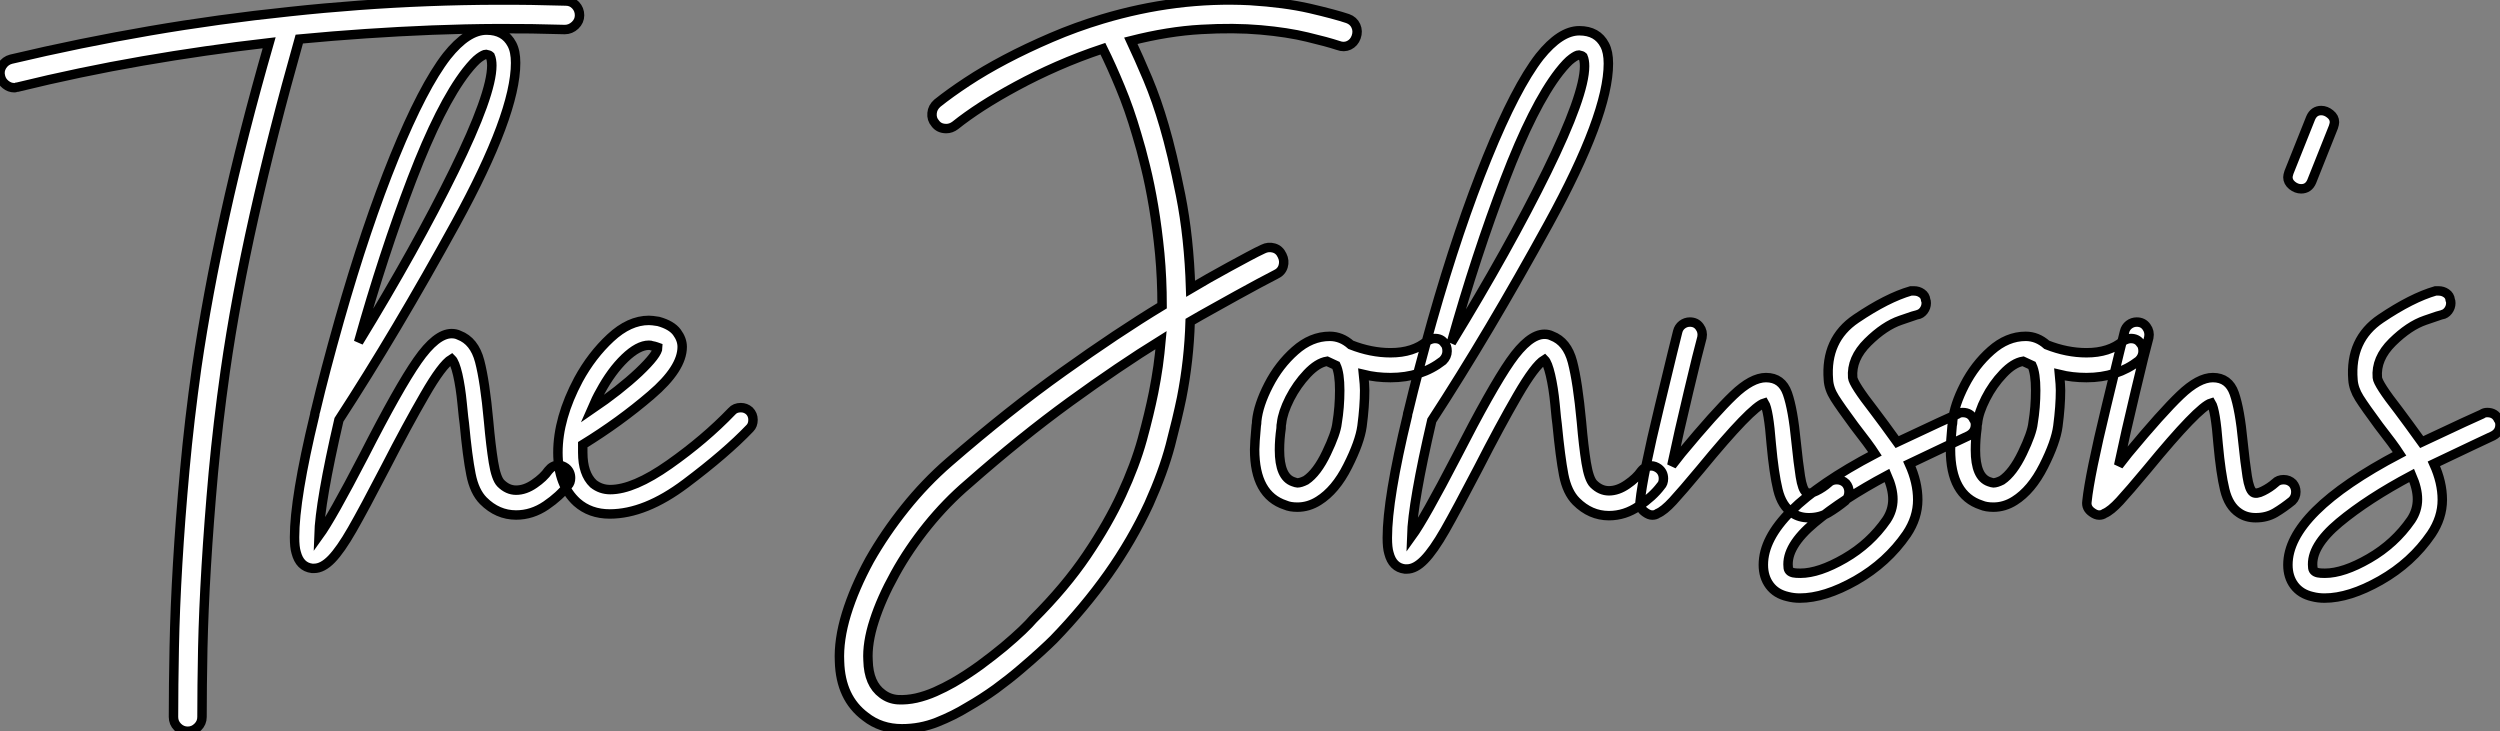 <?xml version="1.0" standalone="no"?>
<svg xmlns="http://www.w3.org/2000/svg" viewBox="-6 -11.504 264.743 77.437"><rect x="-6" y="-11.504" width="264.743" height="77.437" fill="#808080" stroke="none"/><path d="M54.77-52.02L54.77-52.02Q55.38-52.02 55.80-51.58Q56.22-51.13 56.22-50.51L56.22-50.51Q56.22-49.90 55.75-49.45Q55.27-49 54.66-49L54.66-49Q47.60-49.22 40.60-48.94Q33.60-48.66 26.54-47.99L26.54-47.99Q23.69-37.91 21.76-29.29Q19.82-20.66 18.70-12.82L18.70-12.82Q17.92-7.28 17.44-2.07Q16.97 3.14 16.69 7.81Q16.41 12.49 16.32 16.55Q16.24 20.61 16.24 23.80L16.24 23.80Q16.24 24.42 15.79 24.86Q15.34 25.31 14.73 25.31L14.73 25.31Q14.11 25.31 13.66 24.86Q13.22 24.42 13.22 23.80L13.22 23.80Q13.22 20.55 13.30 16.44Q13.38 12.32 13.66 7.59Q13.94 2.86 14.42-2.41Q14.90-7.67 15.68-13.22L15.68-13.22Q16.80-20.89 18.68-29.37Q20.55-37.86 23.35-47.60L23.35-47.60Q16.58-46.82 9.94-45.67Q3.30-44.52-3.30-42.90L-3.30-42.90Q-3.42-42.90-3.47-42.87Q-3.53-42.84-3.64-42.84L-3.64-42.84Q-4.14-42.84-4.56-43.18Q-4.98-43.51-5.10-44.02L-5.10-44.02Q-5.26-44.63-4.93-45.16Q-4.59-45.70-3.98-45.86L-3.98-45.86Q3.36-47.60 10.70-48.86Q18.03-50.12 25.54-50.90L25.54-50.90Q32.87-51.69 40.15-51.97Q47.43-52.25 54.77-52.02ZM55.27-1.51L55.27-1.51Q55.27-1.01 54.99-0.73L54.99-0.73Q54.15 0.39 52.67 1.40Q51.18 2.41 49.50 2.41L49.50 2.41Q47.54 2.41 46.03 0.90L46.03 0.90Q45.08-0.06 44.72-1.90Q44.35-3.75 44.02-7.28L44.02-7.28Q43.96-7.62 43.79-9.38Q43.62-11.14 43.32-12.46Q43.01-13.78 42.67-14.11L42.67-14.11Q41.66-13.50 39.82-10.30Q37.97-7.11 35.67-2.63L35.67-2.63Q33.38 1.79 32.14 3.95Q30.91 6.10 29.96 7.08Q29.01 8.06 28.11 8.06L28.11 8.06L27.89 8.06Q26.60 7.90 26.21 6.38L26.21 6.38Q26.04 5.82 26.04 4.76L26.04 4.76Q26.04 0.62 28.17-8.18L28.17-8.18Q28.17-8.34 28.28-8.68L28.28-8.68Q29.23-12.71 30.80-18.26L30.80-18.26Q33.60-28.11 36.62-35.53Q39.65-42.95 42.17-46.20L42.17-46.20Q44.35-48.94 46.37-48.94L46.37-48.94Q48.27-48.94 49.06-47.43L49.06-47.43Q49.45-46.70 49.45-45.47L49.45-45.47Q49.45-40.04 43.12-28.50Q36.79-16.97 30.74-7.67L30.74-7.67Q28.73 1.01 28.62 4.59L28.62 4.59Q29.96 2.74 33.38-3.86L33.38-3.86Q37.07-11.09 39.06-13.94Q41.05-16.80 42.67-16.80L42.67-16.80Q43.12-16.80 43.46-16.63L43.46-16.63Q45.08-16.02 45.64-13.89Q46.20-11.76 46.59-7.50L46.59-7.50Q46.82-4.93 47.10-3.19Q47.38-1.46 47.88-0.95L47.88-0.95Q48.61-0.22 49.50-0.22L49.50-0.22Q50.46-0.22 51.44-0.90Q52.42-1.57 52.92-2.30L52.92-2.30Q53.37-2.86 53.98-2.86L53.98-2.86Q54.38-2.86 54.77-2.58L54.77-2.58Q55.27-2.18 55.27-1.51ZM32.82-15.90L32.82-15.90Q38.92-25.87 42.92-34.02Q46.93-42.17 46.93-45.19L46.93-45.19Q46.93-45.81 46.76-46.20L46.76-46.20Q46.65-46.31 46.31-46.37L46.31-46.37L46.31-46.37Q46.09-46.37 45.58-46.00Q45.08-45.64 44.24-44.58L44.24-44.58Q41.50-41.05 38.47-33.15Q35.45-25.26 32.82-15.90ZM74.59-7.67L74.59-7.67Q74.59-7.11 74.26-6.78L74.26-6.78Q71.74-4.14 67.45-0.92Q63.17 2.30 59.42 2.30L59.42 2.30Q57.34 2.30 55.94 1.06L55.94 1.06Q53.93-0.78 53.93-4.20L53.93-4.20Q53.93-7.84 56.11-11.93L56.11-11.93Q57.51-14.50 59.50-16.35Q61.49-18.20 63.56-18.20L63.56-18.20Q63.90-18.20 64.57-18.09L64.57-18.09Q65.97-17.70 66.53-16.94Q67.09-16.18 67.09-15.40L67.09-15.40Q67.09-13.10 63.78-10.28Q60.48-7.45 56.56-5.04L56.56-5.04L56.56-4.20Q56.56-1.96 57.68-0.90L57.68-0.90Q58.46-0.28 59.47-0.28L59.47-0.28Q61.94-0.28 65.72-2.94Q69.50-5.60 72.35-8.57L72.35-8.57Q72.69-8.96 73.30-8.96L73.30-8.96Q73.81-8.96 74.20-8.62L74.20-8.62Q74.59-8.23 74.59-7.67ZM57.51-8.79L57.51-8.79Q60.48-10.81 62.50-12.71Q64.51-14.62 64.51-15.34L64.51-15.34Q64.51-15.34 64.34-15.40Q64.18-15.46 63.90-15.51L63.90-15.51Q63.78-15.57 63.56-15.57L63.56-15.57Q62.44-15.57 61.01-14.20Q59.58-12.82 58.41-10.64L58.41-10.64Q58.02-9.97 57.51-8.79Z" fill="white" stroke="black" transform="translate(0 0) scale(1 1) translate(-0.848 40.624)"/><path d="M50.06-50.23L50.06-50.23Q50.68-50.01 50.93-49.45Q51.18-48.89 50.96-48.27L50.96-48.27Q50.74-47.66 50.20-47.40Q49.67-47.15 49.06-47.38L49.06-47.38Q47.88-47.77 45.78-48.27Q43.68-48.78 40.85-49.03Q38.02-49.28 34.55-49.08Q31.08-48.89 27.10-47.88L27.10-47.88Q27.94-46.09 28.90-43.82Q29.85-41.55 30.63-38.86L30.63-38.86Q31.47-36.01 32.37-31.53Q33.26-27.05 33.43-21.62L33.43-21.62Q34.27-22.12 35.36-22.74Q36.46-23.35 37.52-23.94Q38.58-24.53 39.54-25.03Q40.49-25.54 41.10-25.82L41.10-25.82Q41.66-26.10 42.25-25.93Q42.84-25.76 43.12-25.14L43.12-25.14Q43.40-24.58 43.23-24.00Q43.06-23.41 42.45-23.13L42.45-23.13Q41.78-22.79 40.68-22.20Q39.59-21.62 38.33-20.92Q37.07-20.22 35.76-19.49Q34.44-18.76 33.38-18.14L33.38-18.14Q33.26-14.06 32.48-10.08L32.48-10.08Q32.03-7.90 31.28-5.04Q30.52-2.18 29.01 1.18L29.01 1.18Q27.22 5.04 24.70 8.60Q22.18 12.15 18.93 15.51L18.93 15.51Q18.42 16.02 17.50 16.86Q16.58 17.70 15.40 18.70Q14.22 19.71 12.80 20.75Q11.37 21.78 9.80 22.68L9.80 22.68Q8.34 23.58 6.58 24.28Q4.82 24.98 2.86 24.98L2.86 24.98Q0.62 24.98-1.01 23.69L-1.01 23.69Q-3.64 21.73-3.75 17.86L-3.75 17.86Q-3.86 15.57-3.02 12.82Q-2.18 10.08-0.56 7.11L-0.56 7.11Q1.06 4.26 3.19 1.60Q5.32-1.06 7.84-3.25L7.84-3.25Q14.17-8.74 19.94-12.85Q25.70-16.97 30.41-19.82L30.41-19.82Q30.41-22.68 30.16-25.34Q29.90-28 29.51-30.32Q29.12-32.65 28.64-34.58Q28.17-36.51 27.72-37.97L27.72-37.97Q26.94-40.66 25.98-42.95Q25.03-45.25 24.14-47.04L24.14-47.04Q21.62-46.20 19.32-45.19Q17.02-44.18 15.01-43.09Q12.99-42 11.34-40.94Q9.69-39.87 8.51-38.92L8.51-38.92Q8.06-38.58 7.56-38.58L7.56-38.58Q6.78-38.58 6.38-39.14L6.38-39.14Q5.99-39.59 6.05-40.21Q6.10-40.82 6.61-41.27L6.61-41.27Q7.95-42.34 9.77-43.54Q11.59-44.74 13.83-45.92Q16.07-47.10 18.68-48.22Q21.28-49.34 24.08-50.18L24.08-50.18Q31.92-52.53 39.70-52.14L39.70-52.14Q43.40-51.91 46.06-51.30Q48.72-50.68 50.06-50.23ZM29.51-10.64L29.51-10.64Q29.79-12.04 29.99-13.44Q30.18-14.84 30.30-16.18L30.30-16.18Q25.87-13.44 20.66-9.66Q15.46-5.88 9.86-0.95L9.86-0.95Q7.56 1.01 5.57 3.47Q3.58 5.94 2.13 8.57L2.13 8.57Q0.67 11.20-0.08 13.55Q-0.84 15.90-0.73 17.75L-0.73 17.75Q-0.67 20.22 0.78 21.28L0.78 21.28Q1.51 21.84 2.44 21.90Q3.36 21.95 4.37 21.73Q5.38 21.50 6.38 21.06Q7.39 20.61 8.29 20.10L8.29 20.10Q9.74 19.26 11.12 18.26Q12.49 17.25 13.64 16.30Q14.78 15.34 15.60 14.56Q16.41 13.78 16.74 13.38L16.74 13.38Q20.16 9.97 22.43 6.61Q24.70 3.25 26.12 0.17Q27.55-2.91 28.31-5.66Q29.06-8.40 29.51-10.64ZM60.59-15.01L60.59-15.01Q60.59-14.45 60.14-14L60.14-14Q57.85-12.21 54.60-12.21L54.60-12.21Q53.09-12.21 51.74-12.54L51.74-12.54Q51.86-11.42 51.86-10.86L51.86-10.86Q51.86-9.18 51.58-7.06L51.58-7.06Q51.35-5.38 50.06-2.83Q48.78-0.28 46.98 0.84L46.98 0.84Q45.92 1.51 44.74 1.51L44.74 1.51Q43.96 1.51 43.46 1.29L43.46 1.29Q40.21 0.22 40.21-4.59L40.21-4.59Q40.21-5.26 40.38-7.11L40.38-7.11Q40.43-7.34 40.43-7.62L40.43-7.62Q40.60-9.30 41.69-11.42Q42.78-13.55 44.49-15.06Q46.20-16.58 48.16-16.58L48.16-16.58Q49.39-16.58 50.40-15.68L50.40-15.68Q52.53-14.84 54.60-14.84L54.60-14.84Q57.01-14.84 58.46-16.07L58.46-16.07Q58.91-16.35 59.30-16.35L59.30-16.35Q59.98-16.35 60.31-15.85L60.31-15.85Q60.59-15.57 60.59-15.01ZM49.22-10.86L49.22-10.86Q49.22-12.66 48.83-13.50L48.83-13.50Q48.61-13.61 47.88-13.94L47.88-13.94Q46.87-13.78 45.78-12.63Q44.69-11.48 43.93-10.00Q43.18-8.51 43.06-7.39L43.06-7.39Q43.01-7.22 43.01-6.83L43.01-6.83Q42.84-5.66 42.84-4.54L42.84-4.54Q42.84-1.68 44.30-1.18L44.30-1.18Q44.63-1.06 44.74-1.06L44.74-1.06Q45.08-1.06 45.64-1.34L45.64-1.34Q46.82-2.13 47.82-4.23Q48.83-6.33 48.94-7.39L48.94-7.39Q49.22-9.07 49.22-10.86ZM83.50-1.51L83.50-1.51Q83.50-1.01 83.22-0.73L83.22-0.73Q82.38 0.39 80.89 1.40Q79.41 2.41 77.73 2.41L77.73 2.41Q75.77 2.41 74.26 0.90L74.26 0.90Q73.30-0.06 72.94-1.90Q72.58-3.75 72.24-7.28L72.24-7.28Q72.18-7.62 72.02-9.38Q71.85-11.14 71.54-12.46Q71.23-13.78 70.90-14.11L70.90-14.11Q69.89-13.50 68.04-10.30Q66.19-7.11 63.90-2.63L63.90-2.63Q61.60 1.79 60.37 3.95Q59.14 6.10 58.18 7.08Q57.23 8.06 56.34 8.06L56.34 8.06L56.11 8.06Q54.82 7.90 54.43 6.38L54.43 6.38Q54.26 5.82 54.26 4.76L54.26 4.76Q54.26 0.62 56.39-8.18L56.39-8.18Q56.39-8.34 56.50-8.68L56.50-8.68Q57.46-12.71 59.02-18.26L59.02-18.26Q61.82-28.11 64.85-35.53Q67.87-42.95 70.39-46.20L70.39-46.20Q72.58-48.94 74.59-48.94L74.59-48.94Q76.50-48.94 77.28-47.43L77.28-47.43Q77.67-46.70 77.67-45.47L77.67-45.47Q77.67-40.04 71.34-28.50Q65.02-16.97 58.97-7.67L58.97-7.67Q56.95 1.01 56.84 4.59L56.84 4.59Q58.18 2.74 61.60-3.86L61.60-3.86Q65.30-11.09 67.28-13.94Q69.27-16.80 70.90-16.80L70.90-16.80Q71.34-16.80 71.68-16.63L71.68-16.63Q73.30-16.02 73.86-13.89Q74.42-11.76 74.82-7.50L74.82-7.50Q75.04-4.93 75.32-3.19Q75.60-1.46 76.10-0.95L76.10-0.95Q76.83-0.22 77.73-0.22L77.73-0.22Q78.68-0.22 79.66-0.90Q80.64-1.57 81.14-2.30L81.14-2.30Q81.59-2.86 82.21-2.86L82.21-2.86Q82.60-2.86 82.99-2.58L82.99-2.58Q83.50-2.18 83.50-1.51ZM61.04-15.90L61.04-15.90Q67.14-25.87 71.15-34.02Q75.15-42.17 75.15-45.19L75.15-45.19Q75.15-45.81 74.98-46.20L74.98-46.20Q74.87-46.31 74.54-46.37L74.54-46.37L74.54-46.37Q74.31-46.37 73.81-46.00Q73.30-45.64 72.46-44.58L72.46-44.58Q69.72-41.05 66.70-33.15Q63.67-25.26 61.04-15.90ZM103.15-0.11L103.15-0.11Q103.15 0.45 102.76 0.84L102.76 0.84Q101.86 1.57 100.97 2.10Q100.07 2.63 98.90 2.63L98.90 2.63Q97.89 2.63 97.16 2.13L97.16 2.13Q96.04 1.40 95.62-0.34Q95.20-2.07 94.92-5.15L94.92-5.15Q94.64-8.79 94.19-9.52L94.19-9.52Q92.85-9.13 87.42-2.52L87.42-2.52Q85.46-0.17 84.50 0.87Q83.55 1.90 82.88 2.18L82.88 2.18Q82.66 2.35 82.32 2.35L82.32 2.35Q81.98 2.35 81.59 2.07L81.59 2.07Q80.92 1.62 81.03 0.90L81.03 0.90Q81.31-1.85 83.08-9.16Q84.84-16.46 85.01-17.08L85.01-17.08Q85.12-17.53 85.48-17.81Q85.85-18.09 86.30-18.09L86.30-18.09Q86.97-18.09 87.33-17.58Q87.70-17.08 87.58-16.46L87.58-16.46Q87.19-15.06 86.16-10.72Q85.12-6.38 84.39-2.91L84.39-2.91L85.40-4.20Q88.98-8.51 90.92-10.36Q92.85-12.21 94.36-12.21L94.36-12.21Q96.04-12.21 96.63-10.53Q97.22-8.85 97.55-5.38L97.55-5.38Q97.78-3.14 98-1.74Q98.22-0.34 98.62-0.06L98.62-0.06Q98.95 0.17 99.68-0.20Q100.41-0.56 100.97-1.06L100.97-1.06Q101.30-1.40 101.86-1.40L101.86-1.40Q102.42-1.40 102.82-1.01L102.82-1.01Q103.15-0.62 103.15-0.11ZM116.54-7.22L116.54-7.22Q116.54-6.44 115.81-6.05L115.81-6.05L113.79-5.10Q109.54-3.08 109.54-3.08L109.54-3.08Q110.43-1.12 110.43 0.73L110.43 0.73Q110.43 2.63 109.26 4.37L109.26 4.37Q107.18 7.39 103.88 9.27Q100.58 11.14 97.94 11.14L97.94 11.14Q97.27 11.14 96.66 10.98L96.66 10.98Q95.42 10.70 94.75 9.80Q94.08 8.90 94.08 7.62L94.08 7.62Q94.08 2.07 105.90-4.14L105.90-4.14Q105.28-5.10 103.71-7.11L103.71-7.11Q102.26-9.07 101.64-10.05Q101.02-11.03 100.97-11.98L100.97-11.98Q100.63-16.24 103.91-18.45Q107.18-20.66 109.70-21.39L109.70-21.39L110.04-21.39Q110.49-21.39 110.85-21.14Q111.22-20.89 111.27-20.44L111.27-20.44Q111.33-20.33 111.33-20.10L111.33-20.10Q111.33-19.66 111.05-19.29Q110.77-18.93 110.38-18.87L110.38-18.87Q110.32-18.87 108.61-18.28Q106.90-17.70 105.14-15.96Q103.38-14.22 103.54-12.21L103.54-12.21Q103.60-11.54 105.78-8.74L105.78-8.74Q106.18-8.23 106.93-7.20Q107.69-6.16 108.25-5.38L108.25-5.38L112.67-7.45L114.63-8.34Q114.86-8.51 115.19-8.51L115.19-8.51Q116.03-8.51 116.37-7.78L116.37-7.78Q116.54-7.56 116.54-7.22ZM107.80 0.67L107.80 0.67Q107.80-0.45 107.18-1.85L107.18-1.85Q102.54 0.62 99.51 3.14Q96.49 5.66 96.71 7.84L96.71 7.84Q96.71 8.34 97.27 8.46L97.27 8.46Q97.50 8.51 98 8.51L98 8.51Q99.96 8.51 102.68 6.94Q105.39 5.38 107.13 2.86L107.13 2.86Q107.80 1.85 107.80 0.67ZM134.29-15.01L134.29-15.01Q134.29-14.45 133.84-14L133.84-14Q131.54-12.21 128.30-12.21L128.30-12.21Q126.78-12.21 125.44-12.54L125.44-12.54Q125.55-11.42 125.55-10.86L125.55-10.86Q125.55-9.18 125.27-7.06L125.27-7.06Q125.05-5.38 123.76-2.83Q122.47-0.28 120.68 0.84L120.68 0.84Q119.62 1.51 118.44 1.51L118.44 1.51Q117.66 1.51 117.15 1.29L117.15 1.29Q113.90 0.22 113.90-4.59L113.90-4.59Q113.90-5.26 114.07-7.11L114.07-7.11Q114.13-7.34 114.13-7.62L114.13-7.62Q114.30-9.30 115.39-11.42Q116.48-13.55 118.19-15.06Q119.90-16.58 121.86-16.58L121.86-16.58Q123.09-16.58 124.10-15.68L124.10-15.68Q126.22-14.84 128.30-14.84L128.30-14.84Q130.70-14.84 132.16-16.07L132.16-16.07Q132.61-16.35 133-16.35L133-16.35Q133.67-16.35 134.01-15.85L134.01-15.85Q134.29-15.57 134.29-15.01ZM122.92-10.86L122.92-10.86Q122.92-12.66 122.53-13.50L122.53-13.50Q122.30-13.61 121.58-13.94L121.58-13.94Q120.57-13.78 119.48-12.63Q118.38-11.48 117.63-10.00Q116.87-8.51 116.76-7.39L116.76-7.39Q116.70-7.22 116.70-6.83L116.70-6.83Q116.54-5.66 116.54-4.54L116.54-4.54Q116.54-1.68 117.99-1.18L117.99-1.18Q118.33-1.06 118.44-1.06L118.44-1.06Q118.78-1.06 119.34-1.34L119.34-1.34Q120.51-2.13 121.52-4.23Q122.53-6.33 122.64-7.39L122.64-7.39Q122.92-9.07 122.92-10.86ZM150.47-0.11L150.47-0.11Q150.47 0.45 150.08 0.84L150.08 0.84Q149.18 1.57 148.29 2.10Q147.39 2.63 146.22 2.63L146.22 2.63Q145.21 2.63 144.48 2.13L144.48 2.13Q143.36 1.40 142.94-0.34Q142.52-2.07 142.24-5.15L142.24-5.15Q141.96-8.79 141.51-9.52L141.51-9.52Q140.17-9.13 134.74-2.52L134.74-2.52Q132.78-0.17 131.82 0.87Q130.87 1.90 130.20 2.18L130.20 2.18Q129.98 2.35 129.64 2.35L129.64 2.35Q129.30 2.35 128.91 2.07L128.91 2.07Q128.24 1.62 128.35 0.90L128.35 0.90Q128.63-1.85 130.40-9.16Q132.16-16.46 132.33-17.08L132.33-17.08Q132.44-17.53 132.80-17.81Q133.17-18.09 133.62-18.09L133.62-18.09Q134.29-18.09 134.65-17.58Q135.02-17.08 134.90-16.46L134.90-16.46Q134.51-15.06 133.48-10.72Q132.44-6.38 131.71-2.91L131.71-2.91L132.72-4.20Q136.30-8.51 138.24-10.36Q140.17-12.21 141.68-12.21L141.68-12.21Q143.36-12.21 143.95-10.53Q144.54-8.85 144.87-5.38L144.87-5.38Q145.10-3.14 145.32-1.74Q145.54-0.34 145.94-0.06L145.94-0.06Q146.27 0.17 147.00-0.20Q147.73-0.56 148.29-1.06L148.29-1.06Q148.62-1.40 149.18-1.40L149.18-1.40Q149.74-1.40 150.14-1.01L150.14-1.01Q150.47-0.62 150.47-0.11ZM153.16-40.49L153.16-40.49Q153.66-40.49 154.11-40.12Q154.56-39.76 154.56-39.26L154.56-39.26Q154.56-39.09 154.45-38.75L154.45-38.75L152.15-32.98Q151.82-32.20 151.03-32.20L151.03-32.20Q150.53-32.20 150.08-32.56Q149.63-32.93 149.63-33.43L149.63-33.43Q149.63-33.60 149.74-33.94L149.74-33.94L152.04-39.70Q152.38-40.49 153.16-40.49ZM172.09-7.22L172.09-7.22Q172.09-6.44 171.36-6.05L171.36-6.05L169.34-5.10Q165.09-3.08 165.09-3.08L165.09-3.08Q165.98-1.12 165.98 0.73L165.98 0.73Q165.98 2.63 164.81 4.37L164.81 4.37Q162.74 7.39 159.43 9.27Q156.13 11.14 153.50 11.14L153.50 11.14Q152.82 11.14 152.21 10.98L152.21 10.98Q150.98 10.70 150.30 9.80Q149.63 8.90 149.63 7.62L149.63 7.62Q149.63 2.07 161.45-4.14L161.45-4.14Q160.83-5.10 159.26-7.11L159.26-7.11Q157.81-9.07 157.19-10.05Q156.58-11.03 156.52-11.98L156.52-11.98Q156.18-16.24 159.46-18.45Q162.74-20.66 165.26-21.39L165.26-21.39L165.59-21.39Q166.04-21.39 166.40-21.14Q166.77-20.89 166.82-20.44L166.82-20.44Q166.88-20.33 166.88-20.10L166.88-20.10Q166.88-19.66 166.60-19.29Q166.32-18.93 165.93-18.87L165.93-18.87Q165.87-18.87 164.16-18.28Q162.46-17.70 160.69-15.96Q158.93-14.22 159.10-12.21L159.10-12.21Q159.15-11.54 161.34-8.74L161.34-8.74Q161.73-8.23 162.48-7.20Q163.24-6.16 163.80-5.38L163.80-5.38L168.22-7.45L170.18-8.34Q170.41-8.51 170.74-8.51L170.74-8.51Q171.58-8.51 171.92-7.78L171.92-7.78Q172.09-7.56 172.09-7.22ZM163.35 0.67L163.35 0.67Q163.35-0.45 162.74-1.85L162.74-1.85Q158.09 0.62 155.06 3.14Q152.04 5.66 152.26 7.84L152.26 7.84Q152.26 8.34 152.82 8.46L152.82 8.46Q153.05 8.51 153.55 8.51L153.55 8.51Q155.51 8.51 158.23 6.94Q160.94 5.38 162.68 2.86L162.68 2.86Q163.35 1.85 163.35 0.67Z" fill="white" stroke="black" transform="translate(86.888 0) scale(1 1) translate(-0.235 40.692)"/></svg>